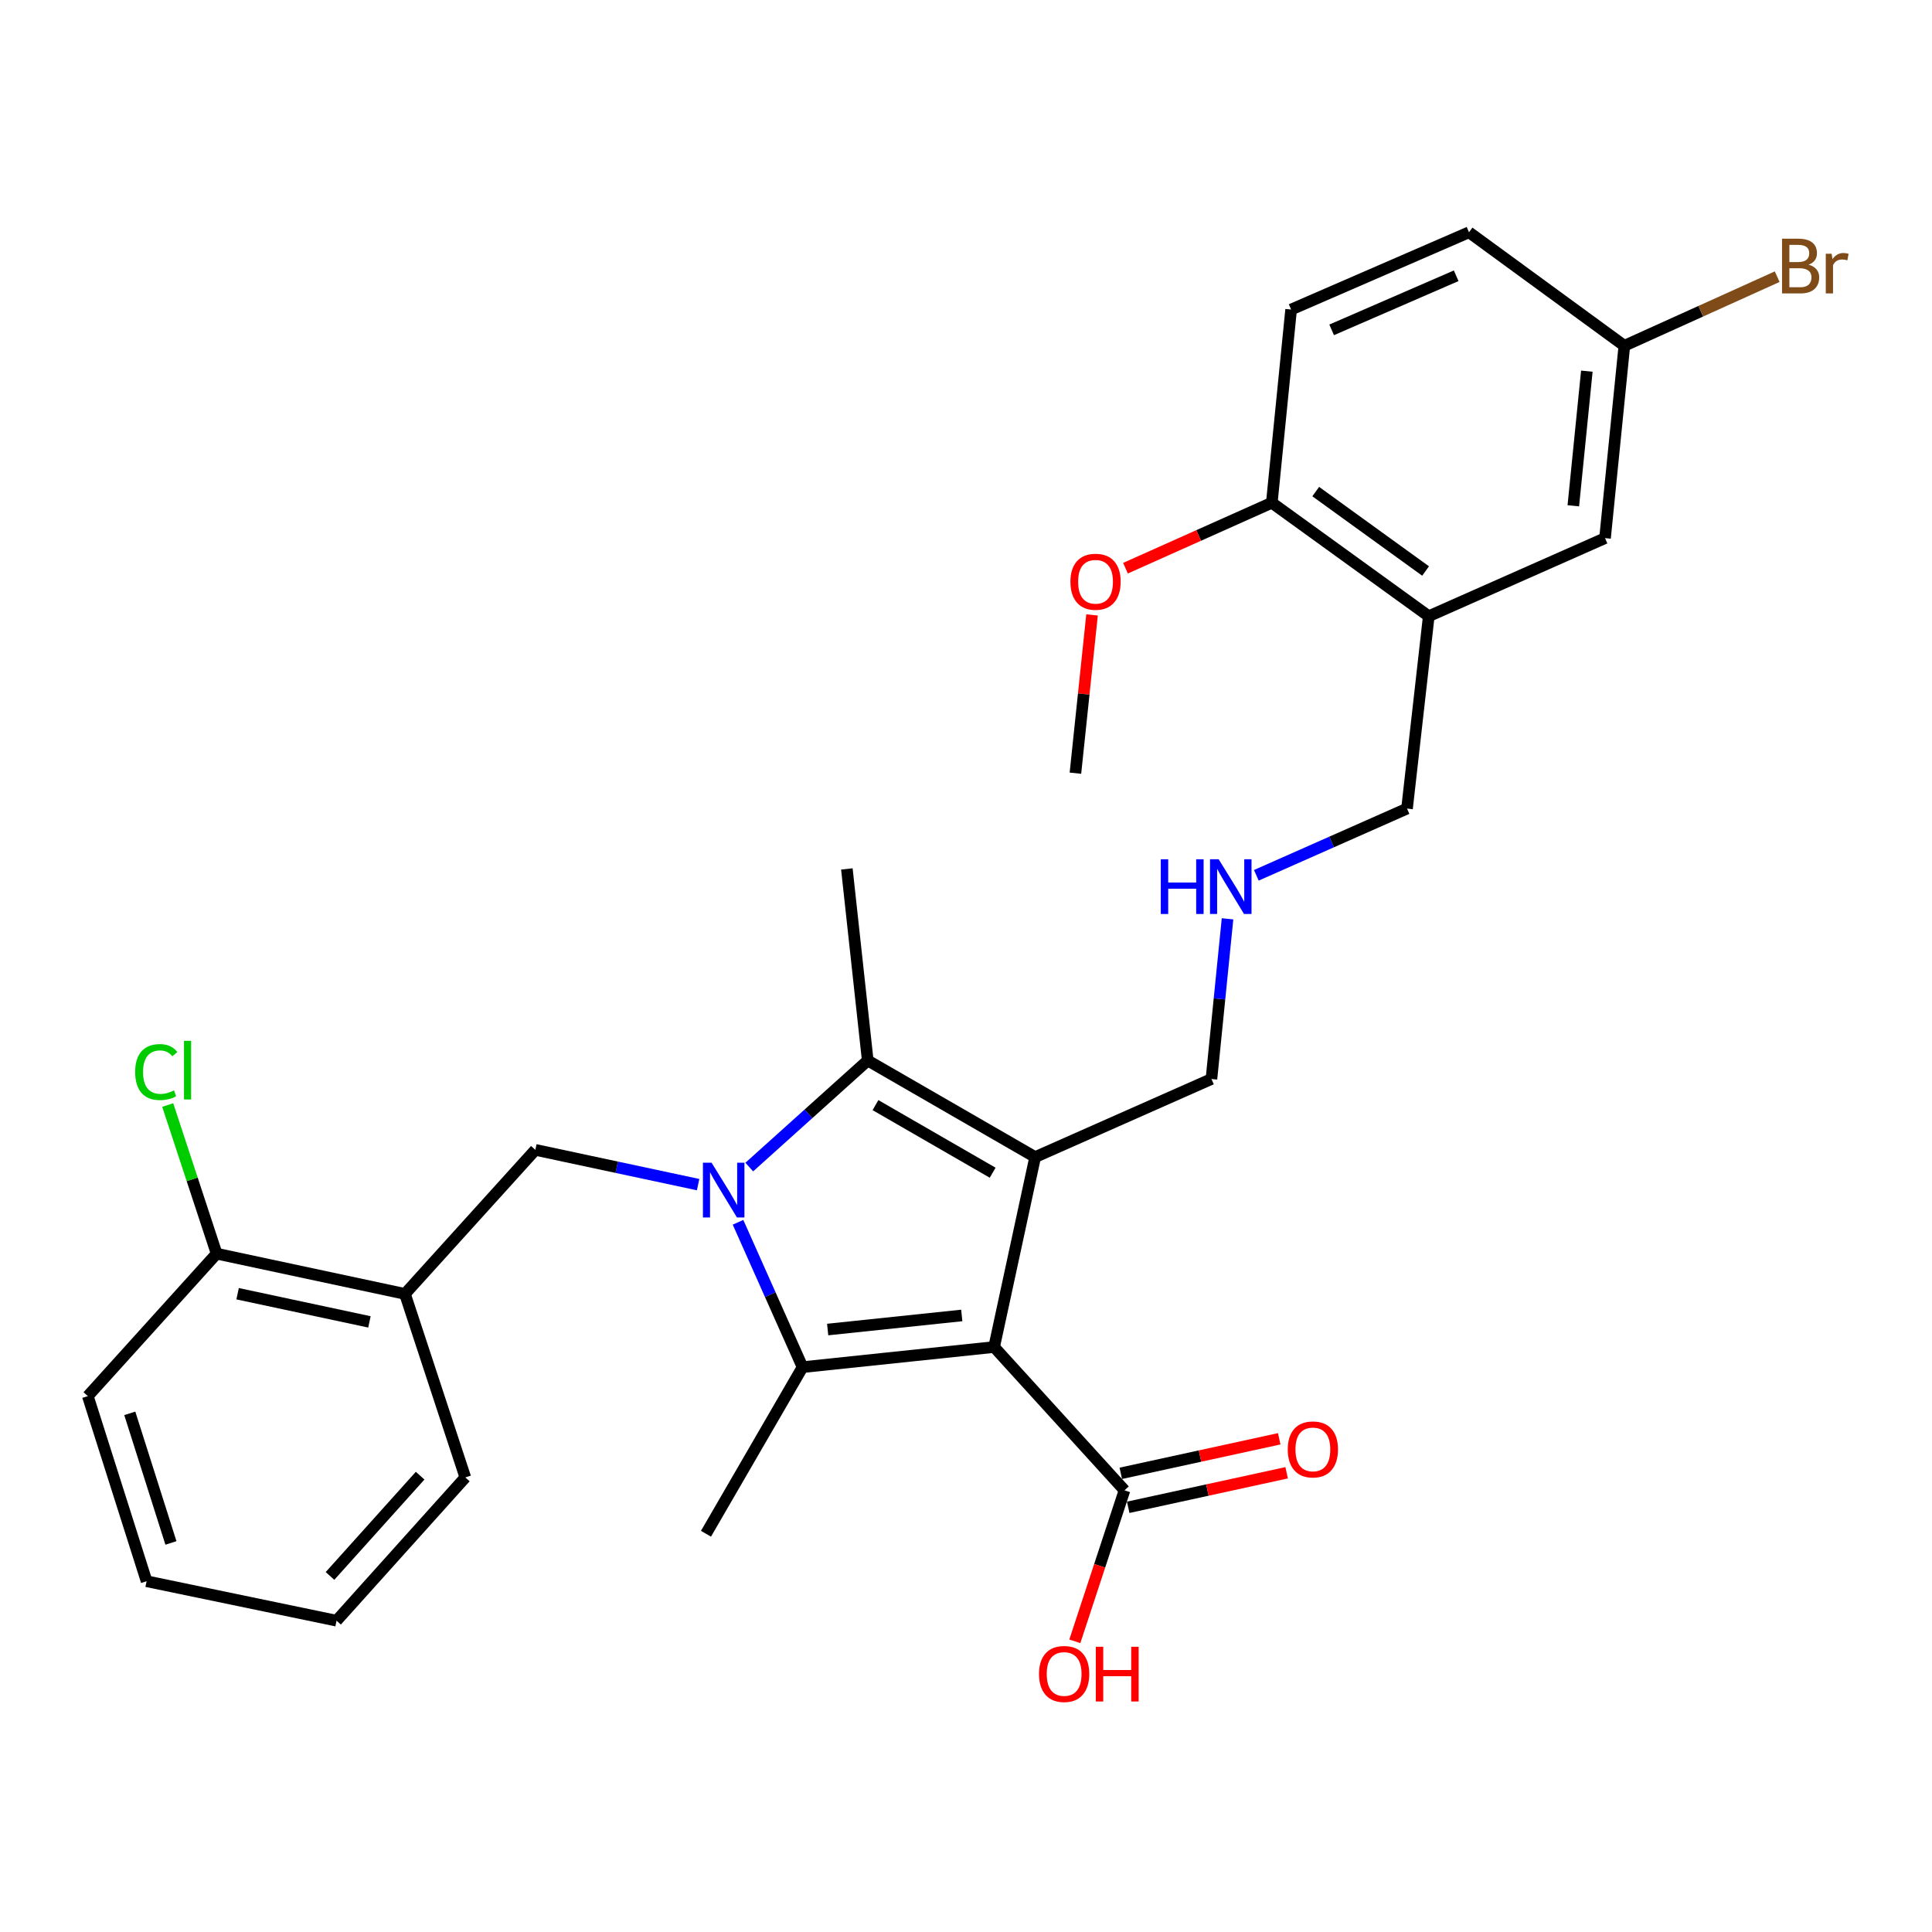 <?xml version='1.0' encoding='iso-8859-1'?>
<svg version='1.1' baseProfile='full'
              xmlns='http://www.w3.org/2000/svg'
                      xmlns:rdkit='http://www.rdkit.org/xml'
                      xmlns:xlink='http://www.w3.org/1999/xlink'
                  xml:space='preserve'
width='1000px' height='1000px' viewBox='0 0 1000 1000'>
<!-- END OF HEADER -->
<rect style='opacity:1.0;fill:#FFFFFF;stroke:none' width='1000' height='1000' x='0' y='0'> </rect>
<path class='bond-1' d='M 514.56,697.222 L 535.793,598.904' style='fill:none;fill-rule:evenodd;stroke:#000000;stroke-width:6px;stroke-linecap:butt;stroke-linejoin:miter;stroke-opacity:1' />
<path class='bond-2' d='M 514.56,697.222 L 415.402,707.634' style='fill:none;fill-rule:evenodd;stroke:#000000;stroke-width:6px;stroke-linecap:butt;stroke-linejoin:miter;stroke-opacity:1' />
<path class='bond-2' d='M 497.806,680.879 L 428.395,688.167' style='fill:none;fill-rule:evenodd;stroke:#000000;stroke-width:6px;stroke-linecap:butt;stroke-linejoin:miter;stroke-opacity:1' />
<path class='bond-5' d='M 514.56,697.222 L 582.042,771.385' style='fill:none;fill-rule:evenodd;stroke:#000000;stroke-width:6px;stroke-linecap:butt;stroke-linejoin:miter;stroke-opacity:1' />
<path class='bond-0' d='M 382,632.655 L 398.701,670.145' style='fill:none;fill-rule:evenodd;stroke:#0000FF;stroke-width:6px;stroke-linecap:butt;stroke-linejoin:miter;stroke-opacity:1' />
<path class='bond-0' d='M 398.701,670.145 L 415.402,707.634' style='fill:none;fill-rule:evenodd;stroke:#000000;stroke-width:6px;stroke-linecap:butt;stroke-linejoin:miter;stroke-opacity:1' />
<path class='bond-4' d='M 361.342,613.161 L 319.219,604.162' style='fill:none;fill-rule:evenodd;stroke:#0000FF;stroke-width:6px;stroke-linecap:butt;stroke-linejoin:miter;stroke-opacity:1' />
<path class='bond-4' d='M 319.219,604.162 L 277.097,595.163' style='fill:none;fill-rule:evenodd;stroke:#000000;stroke-width:6px;stroke-linecap:butt;stroke-linejoin:miter;stroke-opacity:1' />
<path class='bond-29' d='M 387.822,604.071 L 418.48,576.493' style='fill:none;fill-rule:evenodd;stroke:#0000FF;stroke-width:6px;stroke-linecap:butt;stroke-linejoin:miter;stroke-opacity:1' />
<path class='bond-29' d='M 418.48,576.493 L 449.138,548.915' style='fill:none;fill-rule:evenodd;stroke:#000000;stroke-width:6px;stroke-linecap:butt;stroke-linejoin:miter;stroke-opacity:1' />
<path class='bond-3' d='M 535.793,598.904 L 449.138,548.915' style='fill:none;fill-rule:evenodd;stroke:#000000;stroke-width:6px;stroke-linecap:butt;stroke-linejoin:miter;stroke-opacity:1' />
<path class='bond-3' d='M 513.799,607 L 453.14,572.008' style='fill:none;fill-rule:evenodd;stroke:#000000;stroke-width:6px;stroke-linecap:butt;stroke-linejoin:miter;stroke-opacity:1' />
<path class='bond-12' d='M 535.793,598.904 L 627.04,558.487' style='fill:none;fill-rule:evenodd;stroke:#000000;stroke-width:6px;stroke-linecap:butt;stroke-linejoin:miter;stroke-opacity:1' />
<path class='bond-15' d='M 415.402,707.634 L 365.413,793.869' style='fill:none;fill-rule:evenodd;stroke:#000000;stroke-width:6px;stroke-linecap:butt;stroke-linejoin:miter;stroke-opacity:1' />
<path class='bond-18' d='M 449.138,548.915 L 438.336,449.757' style='fill:none;fill-rule:evenodd;stroke:#000000;stroke-width:6px;stroke-linecap:butt;stroke-linejoin:miter;stroke-opacity:1' />
<path class='bond-6' d='M 277.097,595.163 L 209.604,669.727' style='fill:none;fill-rule:evenodd;stroke:#000000;stroke-width:6px;stroke-linecap:butt;stroke-linejoin:miter;stroke-opacity:1' />
<path class='bond-11' d='M 583.959,780.18 L 624.961,771.242' style='fill:none;fill-rule:evenodd;stroke:#000000;stroke-width:6px;stroke-linecap:butt;stroke-linejoin:miter;stroke-opacity:1' />
<path class='bond-11' d='M 624.961,771.242 L 665.962,762.304' style='fill:none;fill-rule:evenodd;stroke:#FF0000;stroke-width:6px;stroke-linecap:butt;stroke-linejoin:miter;stroke-opacity:1' />
<path class='bond-11' d='M 580.125,762.59 L 621.126,753.652' style='fill:none;fill-rule:evenodd;stroke:#000000;stroke-width:6px;stroke-linecap:butt;stroke-linejoin:miter;stroke-opacity:1' />
<path class='bond-11' d='M 621.126,753.652 L 662.128,744.714' style='fill:none;fill-rule:evenodd;stroke:#FF0000;stroke-width:6px;stroke-linecap:butt;stroke-linejoin:miter;stroke-opacity:1' />
<path class='bond-17' d='M 582.042,771.385 L 569.186,810.464' style='fill:none;fill-rule:evenodd;stroke:#000000;stroke-width:6px;stroke-linecap:butt;stroke-linejoin:miter;stroke-opacity:1' />
<path class='bond-17' d='M 569.186,810.464 L 556.33,849.543' style='fill:none;fill-rule:evenodd;stroke:#FF0000;stroke-width:6px;stroke-linecap:butt;stroke-linejoin:miter;stroke-opacity:1' />
<path class='bond-10' d='M 209.604,669.727 L 112.127,648.893' style='fill:none;fill-rule:evenodd;stroke:#000000;stroke-width:6px;stroke-linecap:butt;stroke-linejoin:miter;stroke-opacity:1' />
<path class='bond-10' d='M 191.22,684.208 L 122.985,669.624' style='fill:none;fill-rule:evenodd;stroke:#000000;stroke-width:6px;stroke-linecap:butt;stroke-linejoin:miter;stroke-opacity:1' />
<path class='bond-24' d='M 209.604,669.727 L 240.85,764.714' style='fill:none;fill-rule:evenodd;stroke:#000000;stroke-width:6px;stroke-linecap:butt;stroke-linejoin:miter;stroke-opacity:1' />
<path class='bond-7' d='M 739.52,318.953 L 728.268,418.521' style='fill:none;fill-rule:evenodd;stroke:#000000;stroke-width:6px;stroke-linecap:butt;stroke-linejoin:miter;stroke-opacity:1' />
<path class='bond-8' d='M 739.52,318.953 L 658.286,260.223' style='fill:none;fill-rule:evenodd;stroke:#000000;stroke-width:6px;stroke-linecap:butt;stroke-linejoin:miter;stroke-opacity:1' />
<path class='bond-8' d='M 737.883,295.554 L 681.019,254.443' style='fill:none;fill-rule:evenodd;stroke:#000000;stroke-width:6px;stroke-linecap:butt;stroke-linejoin:miter;stroke-opacity:1' />
<path class='bond-9' d='M 739.52,318.953 L 830.757,278.536' style='fill:none;fill-rule:evenodd;stroke:#000000;stroke-width:6px;stroke-linecap:butt;stroke-linejoin:miter;stroke-opacity:1' />
<path class='bond-14' d='M 658.286,260.223 L 668.278,160.225' style='fill:none;fill-rule:evenodd;stroke:#000000;stroke-width:6px;stroke-linecap:butt;stroke-linejoin:miter;stroke-opacity:1' />
<path class='bond-23' d='M 658.286,260.223 L 620.417,277.16' style='fill:none;fill-rule:evenodd;stroke:#000000;stroke-width:6px;stroke-linecap:butt;stroke-linejoin:miter;stroke-opacity:1' />
<path class='bond-23' d='M 620.417,277.16 L 582.548,294.098' style='fill:none;fill-rule:evenodd;stroke:#FF0000;stroke-width:6px;stroke-linecap:butt;stroke-linejoin:miter;stroke-opacity:1' />
<path class='bond-16' d='M 830.757,278.536 L 840.759,178.978' style='fill:none;fill-rule:evenodd;stroke:#000000;stroke-width:6px;stroke-linecap:butt;stroke-linejoin:miter;stroke-opacity:1' />
<path class='bond-16' d='M 814.344,261.803 L 821.345,192.112' style='fill:none;fill-rule:evenodd;stroke:#000000;stroke-width:6px;stroke-linecap:butt;stroke-linejoin:miter;stroke-opacity:1' />
<path class='bond-19' d='M 112.127,648.893 L 99.471,610.424' style='fill:none;fill-rule:evenodd;stroke:#000000;stroke-width:6px;stroke-linecap:butt;stroke-linejoin:miter;stroke-opacity:1' />
<path class='bond-19' d='M 99.471,610.424 L 86.816,571.956' style='fill:none;fill-rule:evenodd;stroke:#00CC00;stroke-width:6px;stroke-linecap:butt;stroke-linejoin:miter;stroke-opacity:1' />
<path class='bond-25' d='M 112.127,648.893 L 45.455,722.627' style='fill:none;fill-rule:evenodd;stroke:#000000;stroke-width:6px;stroke-linecap:butt;stroke-linejoin:miter;stroke-opacity:1' />
<path class='bond-13' d='M 627.04,558.487 L 631.204,517.034' style='fill:none;fill-rule:evenodd;stroke:#000000;stroke-width:6px;stroke-linecap:butt;stroke-linejoin:miter;stroke-opacity:1' />
<path class='bond-13' d='M 631.204,517.034 L 635.368,475.58' style='fill:none;fill-rule:evenodd;stroke:#0000FF;stroke-width:6px;stroke-linecap:butt;stroke-linejoin:miter;stroke-opacity:1' />
<path class='bond-20' d='M 650.276,453.058 L 689.272,435.79' style='fill:none;fill-rule:evenodd;stroke:#0000FF;stroke-width:6px;stroke-linecap:butt;stroke-linejoin:miter;stroke-opacity:1' />
<path class='bond-20' d='M 689.272,435.79 L 728.268,418.521' style='fill:none;fill-rule:evenodd;stroke:#000000;stroke-width:6px;stroke-linecap:butt;stroke-linejoin:miter;stroke-opacity:1' />
<path class='bond-31' d='M 668.278,160.225 L 760.354,120.227' style='fill:none;fill-rule:evenodd;stroke:#000000;stroke-width:6px;stroke-linecap:butt;stroke-linejoin:miter;stroke-opacity:1' />
<path class='bond-31' d='M 689.262,170.738 L 753.716,142.739' style='fill:none;fill-rule:evenodd;stroke:#000000;stroke-width:6px;stroke-linecap:butt;stroke-linejoin:miter;stroke-opacity:1' />
<path class='bond-21' d='M 840.759,178.978 L 760.354,120.227' style='fill:none;fill-rule:evenodd;stroke:#000000;stroke-width:6px;stroke-linecap:butt;stroke-linejoin:miter;stroke-opacity:1' />
<path class='bond-22' d='M 840.759,178.978 L 880.315,161.09' style='fill:none;fill-rule:evenodd;stroke:#000000;stroke-width:6px;stroke-linecap:butt;stroke-linejoin:miter;stroke-opacity:1' />
<path class='bond-22' d='M 880.315,161.09 L 919.872,143.203' style='fill:none;fill-rule:evenodd;stroke:#7F4C19;stroke-width:6px;stroke-linecap:butt;stroke-linejoin:miter;stroke-opacity:1' />
<path class='bond-26' d='M 565.238,318.283 L 560.938,359.24' style='fill:none;fill-rule:evenodd;stroke:#FF0000;stroke-width:6px;stroke-linecap:butt;stroke-linejoin:miter;stroke-opacity:1' />
<path class='bond-26' d='M 560.938,359.24 L 556.637,400.198' style='fill:none;fill-rule:evenodd;stroke:#000000;stroke-width:6px;stroke-linecap:butt;stroke-linejoin:miter;stroke-opacity:1' />
<path class='bond-27' d='M 240.85,764.714 L 174.198,838.868' style='fill:none;fill-rule:evenodd;stroke:#000000;stroke-width:6px;stroke-linecap:butt;stroke-linejoin:miter;stroke-opacity:1' />
<path class='bond-27' d='M 217.463,763.802 L 170.806,815.71' style='fill:none;fill-rule:evenodd;stroke:#000000;stroke-width:6px;stroke-linecap:butt;stroke-linejoin:miter;stroke-opacity:1' />
<path class='bond-30' d='M 45.455,722.627 L 75.88,818.444' style='fill:none;fill-rule:evenodd;stroke:#000000;stroke-width:6px;stroke-linecap:butt;stroke-linejoin:miter;stroke-opacity:1' />
<path class='bond-30' d='M 67.177,731.551 L 88.475,798.623' style='fill:none;fill-rule:evenodd;stroke:#000000;stroke-width:6px;stroke-linecap:butt;stroke-linejoin:miter;stroke-opacity:1' />
<path class='bond-28' d='M 174.198,838.868 L 75.88,818.444' style='fill:none;fill-rule:evenodd;stroke:#000000;stroke-width:6px;stroke-linecap:butt;stroke-linejoin:miter;stroke-opacity:1' />
<path  class='atom-1' d='M 368.314 601.827
L 377.594 616.827
Q 378.514 618.307, 379.994 620.987
Q 381.474 623.667, 381.554 623.827
L 381.554 601.827
L 385.314 601.827
L 385.314 630.147
L 381.434 630.147
L 371.474 613.747
Q 370.314 611.827, 369.074 609.627
Q 367.874 607.427, 367.514 606.747
L 367.514 630.147
L 363.834 630.147
L 363.834 601.827
L 368.314 601.827
' fill='#0000FF'/>
<path  class='atom-12' d='M 666.54 750.212
Q 666.54 743.412, 669.9 739.612
Q 673.26 735.812, 679.54 735.812
Q 685.82 735.812, 689.18 739.612
Q 692.54 743.412, 692.54 750.212
Q 692.54 757.092, 689.14 761.012
Q 685.74 764.892, 679.54 764.892
Q 673.3 764.892, 669.9 761.012
Q 666.54 757.132, 666.54 750.212
M 679.54 761.692
Q 683.86 761.692, 686.18 758.812
Q 688.54 755.892, 688.54 750.212
Q 688.54 744.652, 686.18 741.852
Q 683.86 739.012, 679.54 739.012
Q 675.22 739.012, 672.86 741.812
Q 670.54 744.612, 670.54 750.212
Q 670.54 755.932, 672.86 758.812
Q 675.22 761.692, 679.54 761.692
' fill='#FF0000'/>
<path  class='atom-14' d='M 600.822 444.759
L 604.662 444.759
L 604.662 456.799
L 619.142 456.799
L 619.142 444.759
L 622.982 444.759
L 622.982 473.079
L 619.142 473.079
L 619.142 459.999
L 604.662 459.999
L 604.662 473.079
L 600.822 473.079
L 600.822 444.759
' fill='#0000FF'/>
<path  class='atom-14' d='M 630.782 444.759
L 640.062 459.759
Q 640.982 461.239, 642.462 463.919
Q 643.942 466.599, 644.022 466.759
L 644.022 444.759
L 647.782 444.759
L 647.782 473.079
L 643.902 473.079
L 633.942 456.679
Q 632.782 454.759, 631.542 452.559
Q 630.342 450.359, 629.982 449.679
L 629.982 473.079
L 626.302 473.079
L 626.302 444.759
L 630.782 444.759
' fill='#0000FF'/>
<path  class='atom-18' d='M 537.796 866.443
Q 537.796 859.643, 541.156 855.843
Q 544.516 852.043, 550.796 852.043
Q 557.076 852.043, 560.436 855.843
Q 563.796 859.643, 563.796 866.443
Q 563.796 873.323, 560.396 877.243
Q 556.996 881.123, 550.796 881.123
Q 544.556 881.123, 541.156 877.243
Q 537.796 873.363, 537.796 866.443
M 550.796 877.923
Q 555.116 877.923, 557.436 875.043
Q 559.796 872.123, 559.796 866.443
Q 559.796 860.883, 557.436 858.083
Q 555.116 855.243, 550.796 855.243
Q 546.476 855.243, 544.116 858.043
Q 541.796 860.843, 541.796 866.443
Q 541.796 872.163, 544.116 875.043
Q 546.476 877.923, 550.796 877.923
' fill='#FF0000'/>
<path  class='atom-18' d='M 567.196 852.363
L 571.036 852.363
L 571.036 864.403
L 585.516 864.403
L 585.516 852.363
L 589.356 852.363
L 589.356 880.683
L 585.516 880.683
L 585.516 867.603
L 571.036 867.603
L 571.036 880.683
L 567.196 880.683
L 567.196 852.363
' fill='#FF0000'/>
<path  class='atom-20' d='M 69.961 554.896
Q 69.961 547.856, 73.241 544.176
Q 76.561 540.456, 82.841 540.456
Q 88.681 540.456, 91.801 544.576
L 89.161 546.736
Q 86.881 543.736, 82.841 543.736
Q 78.561 543.736, 76.281 546.616
Q 74.041 549.456, 74.041 554.896
Q 74.041 560.496, 76.361 563.376
Q 78.721 566.256, 83.281 566.256
Q 86.401 566.256, 90.041 564.376
L 91.161 567.376
Q 89.681 568.336, 87.441 568.896
Q 85.201 569.456, 82.721 569.456
Q 76.561 569.456, 73.241 565.696
Q 69.961 561.936, 69.961 554.896
' fill='#00CC00'/>
<path  class='atom-20' d='M 95.241 538.736
L 98.921 538.736
L 98.921 569.096
L 95.241 569.096
L 95.241 538.736
' fill='#00CC00'/>
<path  class='atom-23' d='M 936.135 137
Q 938.855 137.76, 940.215 139.44
Q 941.615 141.08, 941.615 143.52
Q 941.615 147.44, 939.095 149.68
Q 936.615 151.88, 931.895 151.88
L 922.375 151.88
L 922.375 123.56
L 930.735 123.56
Q 935.575 123.56, 938.015 125.52
Q 940.455 127.48, 940.455 131.08
Q 940.455 135.36, 936.135 137
M 926.175 126.76
L 926.175 135.64
L 930.735 135.64
Q 933.535 135.64, 934.975 134.52
Q 936.455 133.36, 936.455 131.08
Q 936.455 126.76, 930.735 126.76
L 926.175 126.76
M 931.895 148.68
Q 934.655 148.68, 936.135 147.36
Q 937.615 146.04, 937.615 143.52
Q 937.615 141.2, 935.975 140.04
Q 934.375 138.84, 931.295 138.84
L 926.175 138.84
L 926.175 148.68
L 931.895 148.68
' fill='#7F4C19'/>
<path  class='atom-23' d='M 948.055 131.32
L 948.495 134.16
Q 950.655 130.96, 954.175 130.96
Q 955.295 130.96, 956.815 131.36
L 956.215 134.72
Q 954.495 134.32, 953.535 134.32
Q 951.855 134.32, 950.735 135
Q 949.655 135.64, 948.775 137.2
L 948.775 151.88
L 945.015 151.88
L 945.015 131.32
L 948.055 131.32
' fill='#7F4C19'/>
<path  class='atom-24' d='M 554.049 301.11
Q 554.049 294.31, 557.409 290.51
Q 560.769 286.71, 567.049 286.71
Q 573.329 286.71, 576.689 290.51
Q 580.049 294.31, 580.049 301.11
Q 580.049 307.99, 576.649 311.91
Q 573.249 315.79, 567.049 315.79
Q 560.809 315.79, 557.409 311.91
Q 554.049 308.03, 554.049 301.11
M 567.049 312.59
Q 571.369 312.59, 573.689 309.71
Q 576.049 306.79, 576.049 301.11
Q 576.049 295.55, 573.689 292.75
Q 571.369 289.91, 567.049 289.91
Q 562.729 289.91, 560.369 292.71
Q 558.049 295.51, 558.049 301.11
Q 558.049 306.83, 560.369 309.71
Q 562.729 312.59, 567.049 312.59
' fill='#FF0000'/>
</svg>
